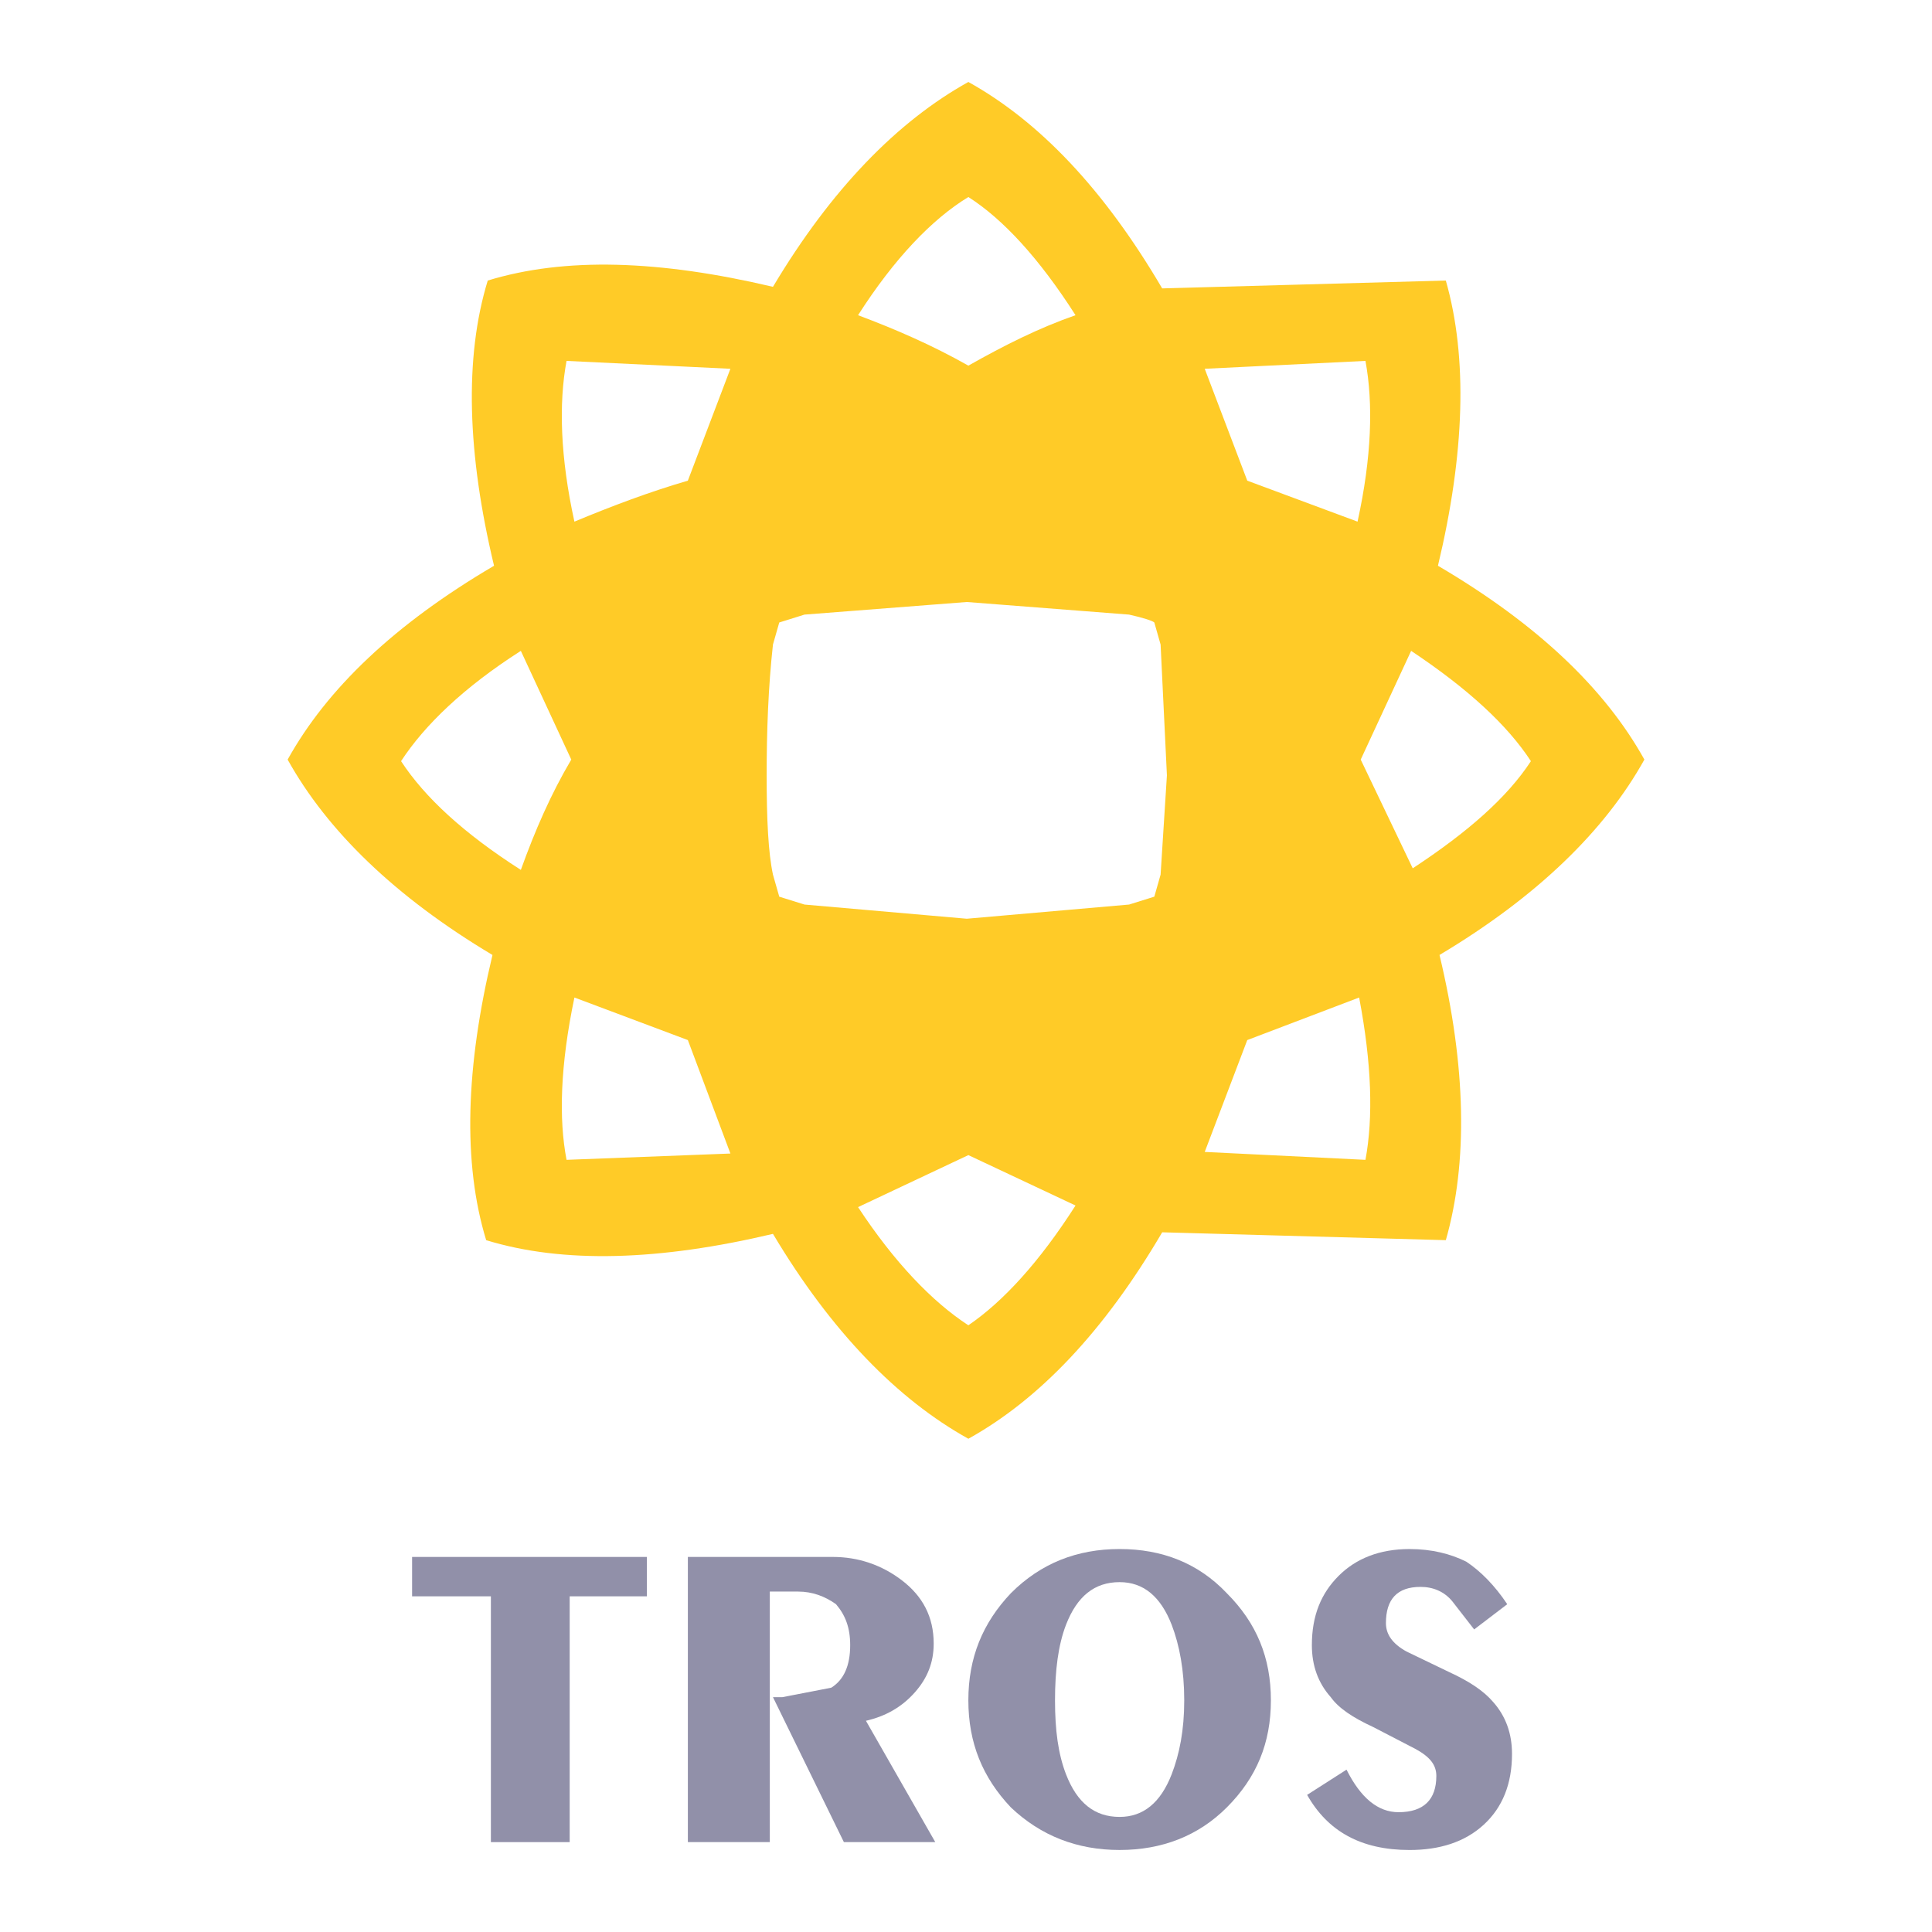 <?xml version="1.0" encoding="utf-8"?>
<!-- Generator: Adobe Illustrator 13.0.0, SVG Export Plug-In . SVG Version: 6.00 Build 14948)  -->
<!DOCTYPE svg PUBLIC "-//W3C//DTD SVG 1.0//EN" "http://www.w3.org/TR/2001/REC-SVG-20010904/DTD/svg10.dtd">
<svg version="1.0" id="Layer_1" xmlns="http://www.w3.org/2000/svg" xmlns:xlink="http://www.w3.org/1999/xlink" x="0px" y="0px"
	 width="192.756px" height="192.756px" viewBox="0 0 192.756 192.756" enable-background="new 0 0 192.756 192.756"
	 xml:space="preserve">
<g>
	<polygon fill-rule="evenodd" clip-rule="evenodd" fill="#FFFFFF" points="0,0 192.756,0 192.756,192.756 0,192.756 0,0 	"/>
	<path fill-rule="evenodd" clip-rule="evenodd" fill="#FFCB27" d="M56.524,36.007l16.348,0.786l-4.245,11.163
		c-3.771,1.1-7.546,2.515-11.318,4.088C55.895,45.598,55.736,40.253,56.524,36.007L56.524,36.007z M49.29,56.446
		c-9.902,5.816-16.663,12.262-20.593,19.338c3.93,7.074,10.691,13.677,20.438,19.494c-2.674,11.164-2.986,20.753-0.629,28.455
		c7.705,2.361,17.295,2.047,28.613-0.629c5.816,9.75,12.421,16.51,19.496,20.441c7.075-3.932,13.52-10.691,19.337-20.598
		l28.298,0.785c2.201-7.701,2.045-17.291-0.63-28.455c9.749-5.817,16.51-12.42,20.44-19.494
		c-3.931-7.076-10.691-13.521-20.596-19.338c2.671-11.163,2.986-20.752,0.785-28.456l-28.298,0.785
		c-5.817-9.904-12.263-16.664-19.337-20.595c-7.075,3.931-13.68,10.69-19.496,20.438C65.8,25.946,56.366,25.632,48.663,27.99
		C46.305,35.694,46.619,45.283,49.29,56.446L49.29,56.446z M85.608,31.448c3.616-5.659,7.39-9.59,11.006-11.791
		c3.457,2.201,7.075,6.132,10.691,11.791c-3.616,1.258-7.075,2.987-10.691,5.032C92.998,34.436,89.382,32.863,85.608,31.448
		L85.608,31.448z M96.455,60.062l16.195,1.257c1.416,0.314,2.357,0.629,2.516,0.786l0.627,2.201l0.63,13.049l-0.63,9.905
		l-0.627,2.201l-2.516,0.786l-16.195,1.415l-16.192-1.415l-2.516-0.786l-0.629-2.201c-0.47-2.201-0.629-5.503-0.629-9.905
		s0.159-8.803,0.629-13.049l0.629-2.201l2.516-0.786L96.455,60.062L96.455,60.062z M136.232,36.007
		c0.785,4.246,0.627,9.591-0.789,16.037l-11.003-4.088l-4.244-11.163L136.232,36.007L136.232,36.007z M136.232,115.717
		l-16.036-0.789l4.244-11.16l11.162-4.246C136.859,106.127,137.018,111.471,136.232,115.717L136.232,115.717z M135.759,75.784
		l5.03-10.848c5.661,3.772,9.591,7.389,11.95,11.004c-2.359,3.617-6.289,7.076-11.791,10.691L135.759,75.784L135.759,75.784z
		 M96.614,132.225c-3.616-2.359-7.39-6.291-11.006-11.791l11.006-5.189l10.691,5.029C103.688,125.934,100.07,129.865,96.614,132.225
		L96.614,132.225z M40.014,75.94c2.36-3.615,6.291-7.388,11.951-11.004l5.031,10.848c-2.045,3.458-3.616,7.074-5.031,11.005
		C46.305,83.172,42.374,79.557,40.014,75.94L40.014,75.94z M68.628,103.768l4.245,11.32l-16.348,0.629
		c-0.788-4.09-0.63-9.436,0.785-16.195L68.628,103.768L68.628,103.768L68.628,103.768z"/>
	<polygon fill-rule="evenodd" clip-rule="evenodd" fill="#9190A9" points="41.115,155.336 64.541,155.336 64.541,159.266 
		56.837,159.266 56.837,183.789 48.976,183.789 48.976,159.266 41.115,159.266 41.115,155.336 41.115,155.336 	"/>
	<path fill-rule="evenodd" clip-rule="evenodd" fill="#9190A9" d="M76.804,158.793v24.996h-8.176v-28.453h14.465
		c2.515,0,4.875,0.785,6.917,2.355c2.044,1.574,3.145,3.615,3.145,6.291c0,1.885-0.629,3.457-1.886,4.871
		c-1.259,1.416-2.83,2.359-4.875,2.83l6.919,12.105h-9.119l-7.076-14.463h0.944l4.872-0.943c1.259-0.785,1.889-2.201,1.889-4.246
		c0-1.729-0.473-2.984-1.416-4.086c-1.1-0.785-2.359-1.258-3.774-1.258H76.804L76.804,158.793L76.804,158.793z"/>
	<path fill-rule="evenodd" clip-rule="evenodd" fill="#9190A9" d="M122.396,158.951c2.986,2.986,4.401,6.445,4.401,10.689
		s-1.415,7.703-4.401,10.689c-2.83,2.83-6.445,4.244-10.691,4.244c-4.245,0-7.86-1.414-10.847-4.244
		c-2.83-2.986-4.245-6.445-4.245-10.689s1.415-7.703,4.245-10.689c2.986-2.988,6.602-4.404,10.847-4.404
		C115.951,154.547,119.566,155.963,122.396,158.951L122.396,158.951z M111.705,157.85c-2.515,0-4.245,1.416-5.345,4.244
		c-0.786,2.043-1.101,4.559-1.101,7.547c0,2.986,0.314,5.346,1.101,7.389c1.1,2.83,2.83,4.244,5.345,4.244
		c2.36,0,4.087-1.414,5.189-4.244c0.786-2.043,1.257-4.402,1.257-7.389c0-2.988-0.471-5.504-1.257-7.547
		C115.792,159.266,114.065,157.85,111.705,157.85L111.705,157.85L111.705,157.85z"/>
	<path fill-rule="evenodd" clip-rule="evenodd" fill="#9190A9" d="M138.274,161.938c0,1.1,0.629,2.045,2.044,2.83l4.245,2.045
		c2.045,0.941,3.459,1.885,4.401,2.986c1.259,1.414,1.889,3.145,1.889,5.188c0,2.986-0.944,5.344-2.831,7.074
		c-1.888,1.729-4.403,2.514-7.389,2.514c-4.875,0-8.176-1.885-10.221-5.5l3.931-2.516c1.415,2.83,3.145,4.244,5.189,4.244
		c2.516,0,3.771-1.258,3.771-3.615c0-1.1-0.627-1.889-2.042-2.674l-4.245-2.201c-2.045-0.943-3.459-1.885-4.245-2.986
		c-1.259-1.414-1.886-3.145-1.886-5.189c0-2.984,0.941-5.186,2.672-6.916c1.729-1.729,4.089-2.674,7.075-2.674
		c2.2,0,4.086,0.475,5.66,1.26c1.415,0.941,2.829,2.355,4.086,4.244l-3.301,2.516l-2.2-2.83c-0.786-0.943-1.887-1.414-3.146-1.414
		C139.375,158.322,138.274,159.578,138.274,161.938L138.274,161.938L138.274,161.938z"/>
</g>
</svg>
